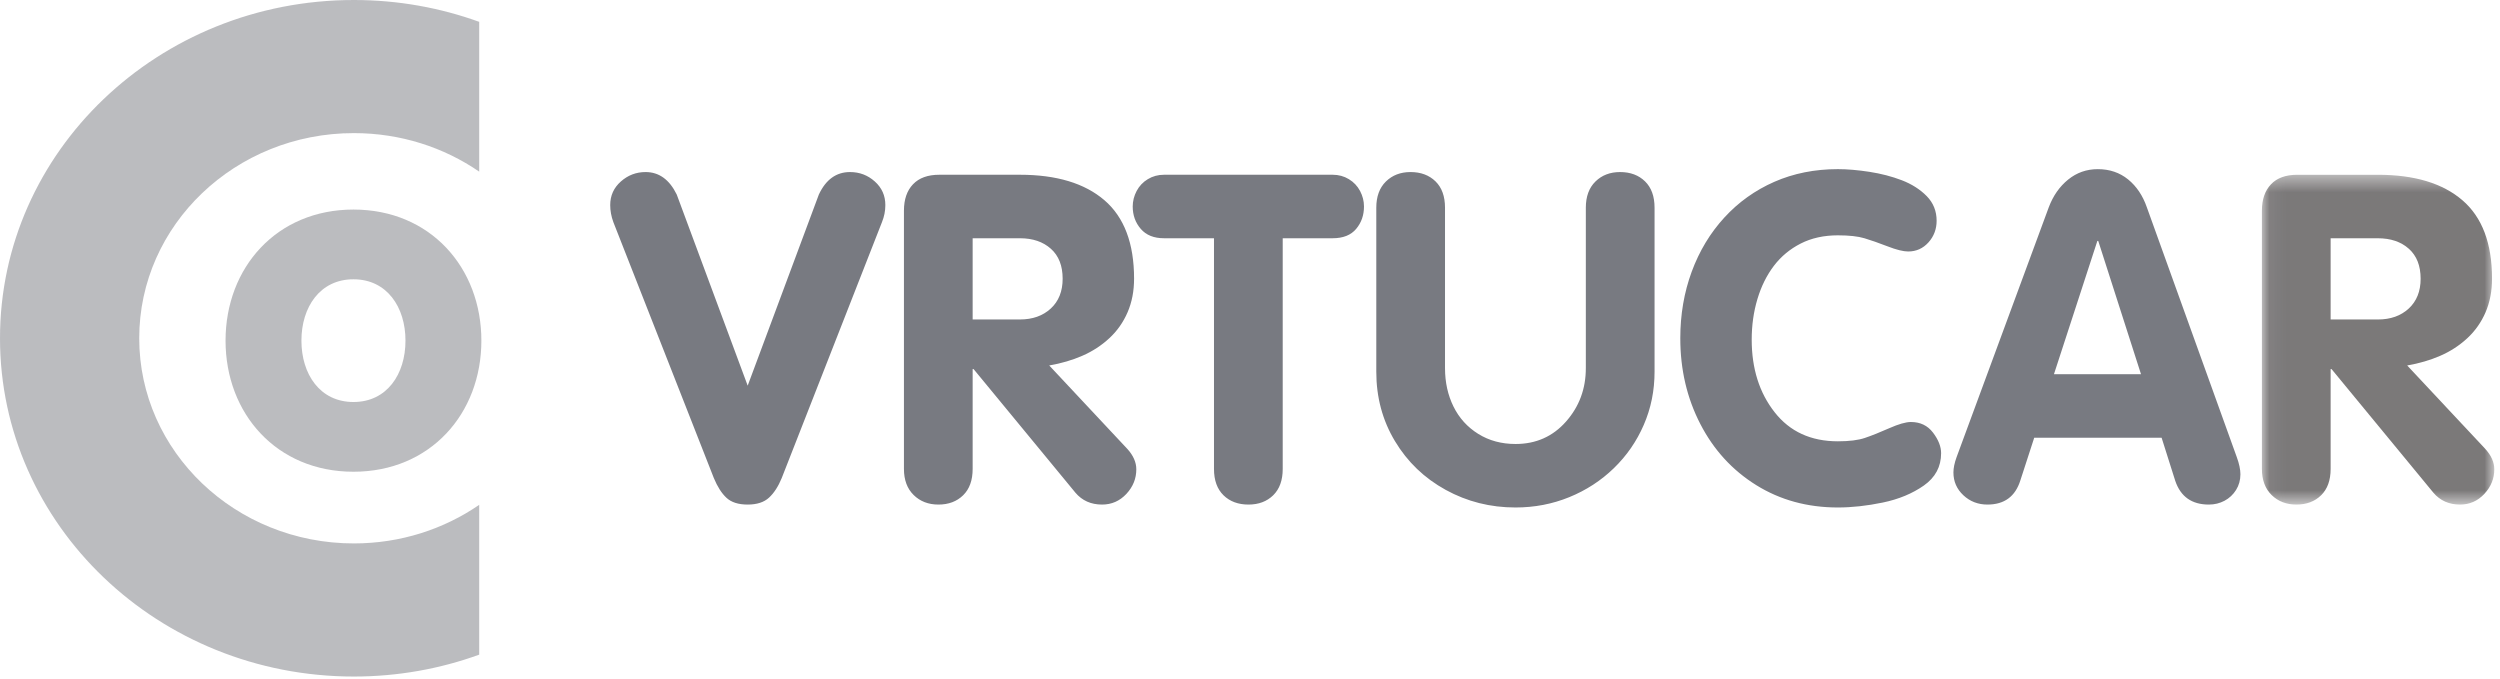 <svg xmlns="http://www.w3.org/2000/svg" xmlns:xlink="http://www.w3.org/1999/xlink" width="151" height="41" viewBox="0 0 151 41">
  <defs>
    <polygon id="vrtucar-a" points=".057 .442 14.092 .442 14.092 20.362 .057 20.362"/>
  </defs>
  <g fill="none" fill-rule="evenodd" opacity=".6">
    <path fill="#1E212D" fill-opacity=".5" d="M18.206,20.574 C18.206,22.596 19.322,24.281 21.349,24.281 C23.376,24.281 24.491,22.596 24.491,20.574 C24.491,18.554 23.376,16.869 21.349,16.869 C19.322,16.869 18.206,18.554 18.206,20.574 M29.075,20.574 C29.075,24.984 25.99,28.493 21.349,28.493 C16.708,28.493 13.623,24.984 13.623,20.574 C13.623,16.166 16.708,12.657 21.349,12.657 C25.99,12.657 29.075,16.166 29.075,20.574"/>
    <path fill="#1E212D" fill-opacity=".5" d="M21.374,32.823 C14.214,32.823 8.409,27.275 8.409,20.43 C8.409,13.587 14.214,8.04 21.374,8.04 C24.199,8.04 26.815,8.903 28.944,10.367 L28.944,1.319 C26.59,0.468 24.04,0 21.374,0 C9.569,0 0,9.147 0,20.43 C0,31.714 9.569,40.863 21.374,40.863 C24.04,40.863 26.59,40.395 28.944,39.541 L28.944,30.492 C26.815,31.957 24.199,32.823 21.374,32.823"/>
    <path fill="#1E212D" d="M43.117 28.877L37.046 13.414C36.92 13.071 36.857 12.728 36.857 12.384 36.857 11.816 37.071 11.341 37.5 10.962 37.928 10.582 38.426 10.392 38.994 10.392 39.805 10.392 40.431 10.845 40.874 11.748L45.16 23.294 49.459 11.748C49.883 10.845 50.509 10.392 51.339 10.392 51.916 10.392 52.416 10.582 52.839 10.962 53.263 11.341 53.475 11.816 53.475 12.384 53.475 12.737 53.408 13.08 53.272 13.414L47.215 28.877C47.007 29.383 46.753 29.776 46.451 30.056 46.149 30.336 45.718 30.476 45.16 30.476 44.6 30.476 44.175 30.341 43.882 30.07 43.589 29.799 43.334 29.401 43.117 28.877M58.748 14.39L58.748 19.296 61.602 19.296C62.368 19.296 62.99 19.076 63.468 18.634 63.946 18.192 64.184 17.593 64.184 16.836 64.184 16.052 63.948 15.449 63.474 15.026 63.001 14.602 62.377 14.39 61.602 14.39L58.748 14.39zM54.598 28.321L54.598 12.724C54.598 12.046 54.78 11.515 55.145 11.131 55.51 10.747 56.04 10.555 56.734 10.555L61.602 10.555C63.81 10.555 65.512 11.068 66.707 12.093 67.9 13.119 68.498 14.698 68.498 16.83 68.498 17.58 68.367 18.257 68.106 18.862 67.844 19.468 67.477 19.99 67.004 20.427 66.531 20.866 65.99 21.218 65.381 21.485 64.773 21.751 64.103 21.948 63.373 22.074L68.092 27.115C68.453 27.513 68.633 27.924 68.633 28.348 68.633 28.909 68.433 29.403 68.032 29.833 67.63 30.262 67.141 30.476 66.564 30.476 65.897 30.476 65.361 30.237 64.955 29.758L58.803 22.291 58.748 22.291 58.748 28.321C58.748 29.008 58.557 29.539 58.174 29.914 57.791 30.289 57.293 30.476 56.68 30.476 56.076 30.476 55.578 30.284 55.186 29.9 54.794 29.516 54.598 28.99 54.598 28.321L54.598 28.321zM73.325 28.323L73.325 14.39 70.309 14.39C69.696 14.39 69.228 14.203 68.903 13.826 68.579 13.45 68.416 12.999 68.416 12.473 68.416 12.147 68.496 11.834 68.653 11.535 68.811 11.236 69.036 10.997 69.329 10.821 69.622 10.643 69.949 10.555 70.309 10.555L80.491 10.555C80.852 10.555 81.179 10.643 81.471 10.821 81.764 10.997 81.989 11.236 82.148 11.535 82.305 11.834 82.385 12.147 82.385 12.473 82.385 12.999 82.226 13.45 81.911 13.826 81.595 14.203 81.122 14.39 80.491 14.39L77.476 14.39 77.476 28.323C77.476 29.01 77.284 29.54 76.901 29.915 76.518 30.289 76.02 30.476 75.407 30.476 74.785 30.476 74.283 30.289 73.9 29.915 73.516 29.54 73.325 29.01 73.325 28.323M83.128 22.454L83.128 12.547C83.128 11.87 83.322 11.341 83.71 10.962 84.097 10.582 84.593 10.392 85.196 10.392 85.819 10.392 86.321 10.581 86.705 10.955 87.088 11.33 87.279 11.861 87.279 12.547L87.279 22.237C87.279 23.095 87.451 23.87 87.793 24.561 88.135 25.252 88.633 25.801 89.287 26.208 89.941 26.614 90.691 26.817 91.538 26.817 92.774 26.817 93.79 26.366 94.588 25.462 95.386 24.559 95.784 23.483 95.784 22.237L95.784 12.547C95.784 11.87 95.978 11.341 96.366 10.962 96.753 10.582 97.249 10.392 97.853 10.392 98.475 10.392 98.978 10.581 99.36 10.955 99.744 11.33 99.935 11.861 99.935 12.547L99.935 22.454C99.935 23.592 99.719 24.66 99.286 25.658 98.854 26.657 98.249 27.531 97.474 28.281 96.7 29.031 95.802 29.614 94.783 30.029 93.765 30.444 92.683 30.652 91.538 30.652 90.015 30.652 88.608 30.298 87.32 29.588 86.03 28.88 85.009 27.899 84.257 26.648 83.504 25.397 83.128 23.999 83.128 22.454M101.49 20.434C101.49 18.998 101.72 17.657 102.179 16.41 102.639 15.163 103.295 14.074 104.147 13.144 104.999 12.213 106.006 11.493 107.169 10.982 108.332 10.472 109.612 10.216 111.009 10.216 111.577 10.216 112.212 10.271 112.915 10.379 113.619 10.488 114.27 10.657 114.869 10.887 115.468 11.118 115.969 11.436 116.37 11.842 116.771 12.249 116.972 12.746 116.972 13.333 116.972 13.839 116.807 14.275 116.479 14.641 116.149 15.007 115.741 15.19 115.255 15.19 114.958 15.19 114.54 15.086 114.005 14.878 113.467 14.67 113.004 14.508 112.611 14.39 112.22 14.273 111.685 14.214 111.009 14.214 110.162 14.214 109.414 14.379 108.765 14.709 108.116 15.039 107.575 15.488 107.142 16.057 106.709 16.627 106.378 17.295 106.148 18.063 105.918 18.831 105.803 19.649 105.803 20.516 105.803 22.259 106.263 23.718 107.183 24.893 108.102 26.068 109.377 26.655 111.009 26.655 111.695 26.655 112.237 26.587 112.638 26.451 113.04 26.316 113.526 26.122 114.098 25.869 114.671 25.616 115.11 25.489 115.417 25.489 115.985 25.489 116.431 25.704 116.756 26.133 117.081 26.562 117.243 26.976 117.243 27.373 117.243 28.186 116.895 28.837 116.202 29.325 115.507 29.812 114.68 30.155 113.72 30.354 112.76 30.553 111.856 30.652 111.009 30.652 109.171 30.652 107.527 30.203 106.08 29.304 104.634 28.405 103.507 27.175 102.7 25.611 101.893 24.048 101.49 22.323 101.49 20.434M126.68 14.553L124.058 22.603 129.317 22.603 126.734 14.553 126.68 14.553zM118.176 27.617L123.746 12.52C124.008 11.825 124.397 11.266 124.916 10.847 125.434 10.426 126.032 10.217 126.707 10.217 127.42 10.217 128.03 10.424 128.54 10.839 129.049 11.255 129.425 11.816 129.669 12.52L135.104 27.617C135.248 28.015 135.321 28.358 135.321 28.647 135.321 28.999 135.233 29.315 135.057 29.595 134.882 29.875 134.649 30.092 134.361 30.246 134.072 30.399 133.757 30.476 133.414 30.476 132.386 30.476 131.71 29.999 131.386 29.045L130.561 26.438 122.867 26.438 122.029 29.018C121.723 29.99 121.06 30.476 120.042 30.476 119.474 30.476 118.989 30.289 118.588 29.914 118.187 29.539 117.987 29.08 117.987 28.538 117.987 28.276 118.049 27.969 118.176 27.617L118.176 27.617z"/>
    <g transform="translate(136.562 10.114)">
      <mask id="vrtucar-b" fill="#fff">
        <use xlink:href="#vrtucar-a"/>
      </mask>
      <path fill="#231F20" d="M4.208,4.277 L4.208,9.183 L7.061,9.183 C7.828,9.183 8.45,8.962 8.927,8.521 C9.405,8.079 9.644,7.479 9.644,6.723 C9.644,5.939 9.407,5.335 8.933,4.912 C8.46,4.489 7.836,4.277 7.061,4.277 L4.208,4.277 Z M0.057,18.208 L0.057,2.61 C0.057,1.932 0.24,1.402 0.605,1.018 C0.969,0.634 1.499,0.442 2.194,0.442 L7.061,0.442 C9.27,0.442 10.971,0.954 12.166,1.979 C13.36,3.005 13.957,4.584 13.957,6.716 C13.957,7.466 13.826,8.144 13.566,8.749 C13.303,9.354 12.936,9.876 12.463,10.314 C11.99,10.752 11.449,11.105 10.84,11.371 C10.232,11.637 9.563,11.834 8.832,11.96 L13.551,17.002 C13.912,17.4 14.093,17.81 14.093,18.235 C14.093,18.795 13.892,19.29 13.491,19.719 C13.09,20.148 12.601,20.362 12.024,20.362 C11.357,20.362 10.821,20.124 10.414,19.644 L4.263,12.178 L4.208,12.178 L4.208,18.208 C4.208,18.895 4.016,19.425 3.633,19.801 C3.25,20.176 2.752,20.362 2.14,20.362 C1.536,20.362 1.037,20.171 0.645,19.787 C0.253,19.403 0.057,18.877 0.057,18.208 L0.057,18.208 Z" mask="url(#vrtucar-b)"/>
    </g>
  </g>
</svg>
